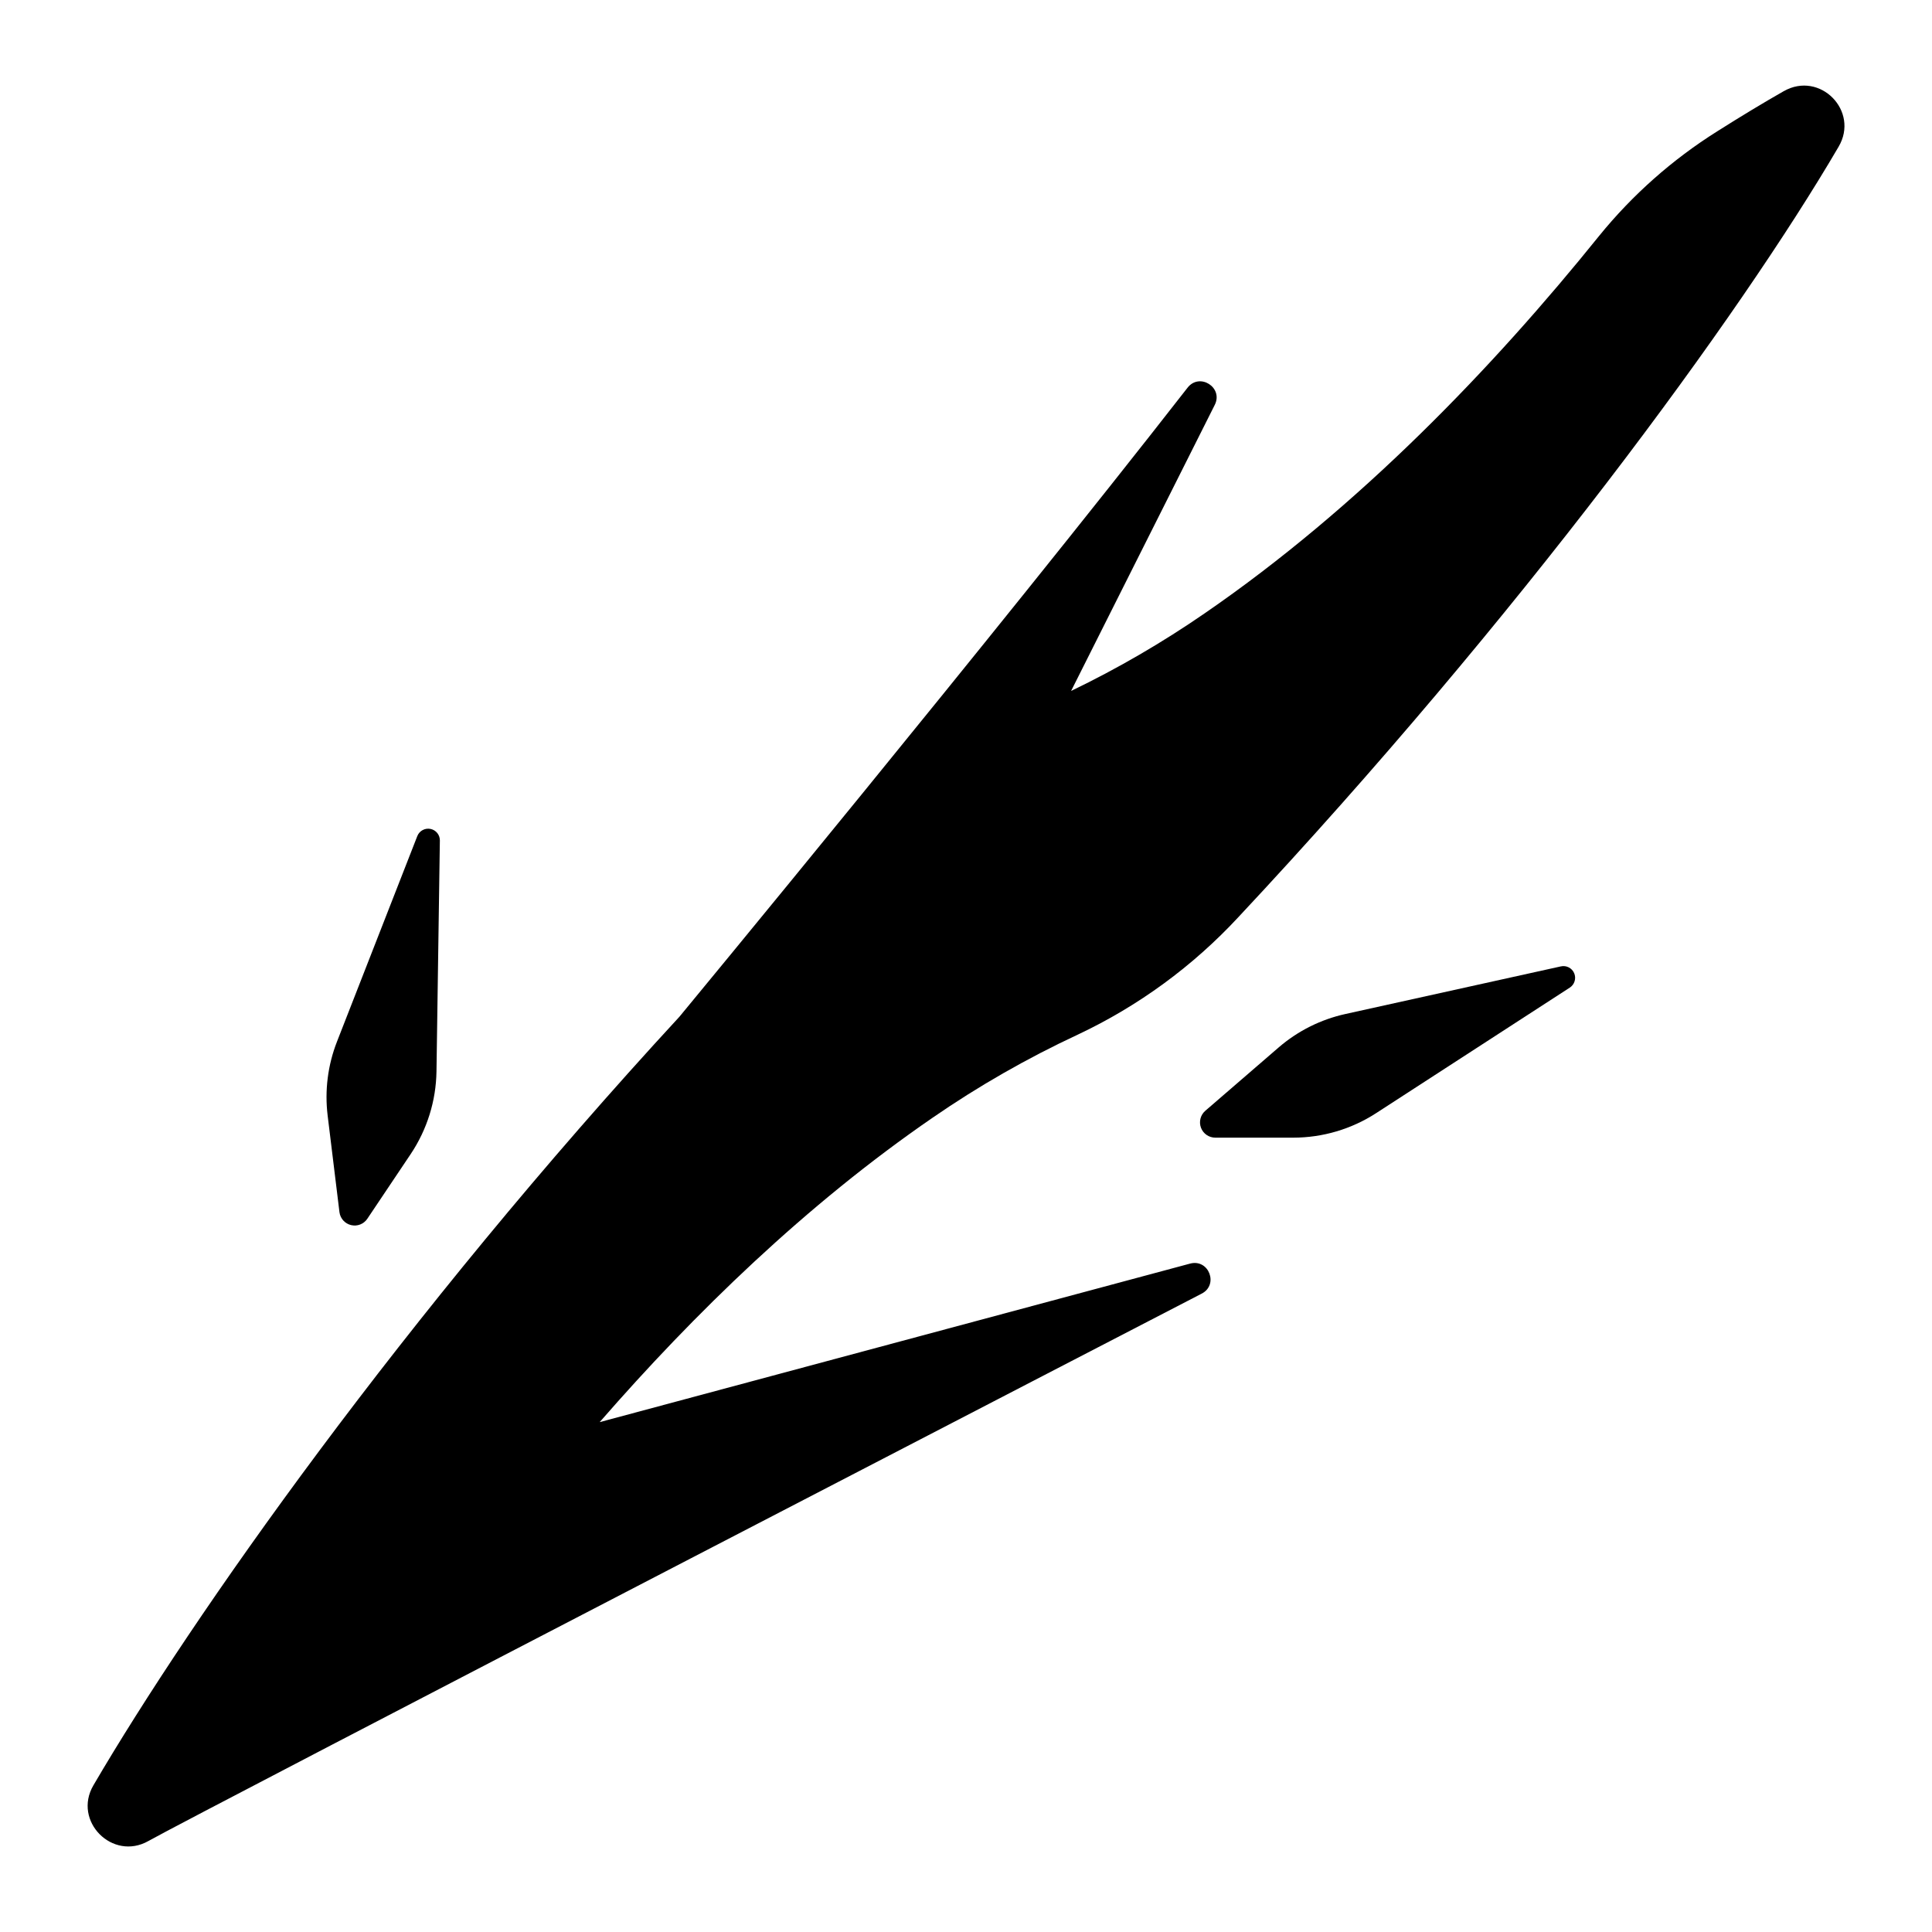 <?xml version="1.0" encoding="UTF-8"?>
<!-- Uploaded to: ICON Repo, www.iconrepo.com, Generator: ICON Repo Mixer Tools -->
<svg fill="#000000" width="800px" height="800px" version="1.1" viewBox="144 144 512 512" xmlns="http://www.w3.org/2000/svg">
 <g>
  <path d="m616.73 168.15c-5.371 3.059-11.277 6.621-17.652 10.656-11.883 7.465-22.457 16.828-31.301 27.719-28.055 34.824-63.539 71.824-104.5 99.996-11.258 7.766-23.102 14.648-35.426 20.586l38.07-75.801c2.332-4.625-4.023-8.648-7.203-4.566-50.754 65.133-134.65 166.69-134.65 166.69-73.266 79.43-129.18 159.02-155.31 203.69-5.551 9.465 5.047 20.164 14.582 14.762 10.922-6.219 279.07-145.03 279.07-145.03 4.625-2.312 1.969-9.32-3.031-7.981l-156.46 42.008c25.062-28.785 54.762-57.656 88.215-80.66 12.199-8.414 25.082-15.785 38.516-22.043 16.047-7.562 30.488-18.133 42.547-31.141 74.48-79.609 132.79-159.23 159.04-204.13 5.602-9.484-4.918-20.191-14.504-14.75z"/>
  <path d="m560.01 405.73c1.258-0.816 1.75-2.414 1.176-3.797-0.578-1.383-2.062-2.156-3.527-1.832l-57.07 12.613h-0.004c-6.547 1.438-12.633 4.481-17.711 8.855l-19.465 16.809c-1.273 1.109-1.727 2.891-1.141 4.473 0.59 1.586 2.102 2.637 3.789 2.641h20.664c7.805 0 15.445-2.262 21.992-6.512z"/>
  <path d="m241.34 466.99 11.504-17.16c4.34-6.488 6.711-14.098 6.828-21.902l0.895-61.145 0.004-0.004c0.031-1.504-1.023-2.82-2.5-3.109-1.48-0.293-2.953 0.523-3.492 1.93l-21.277 54.445c-2.438 6.238-3.285 12.984-2.469 19.629l3.129 25.586c0.223 1.668 1.453 3.027 3.094 3.41 1.641 0.387 3.344-0.281 4.285-1.68z"/>
 </g>
</svg>